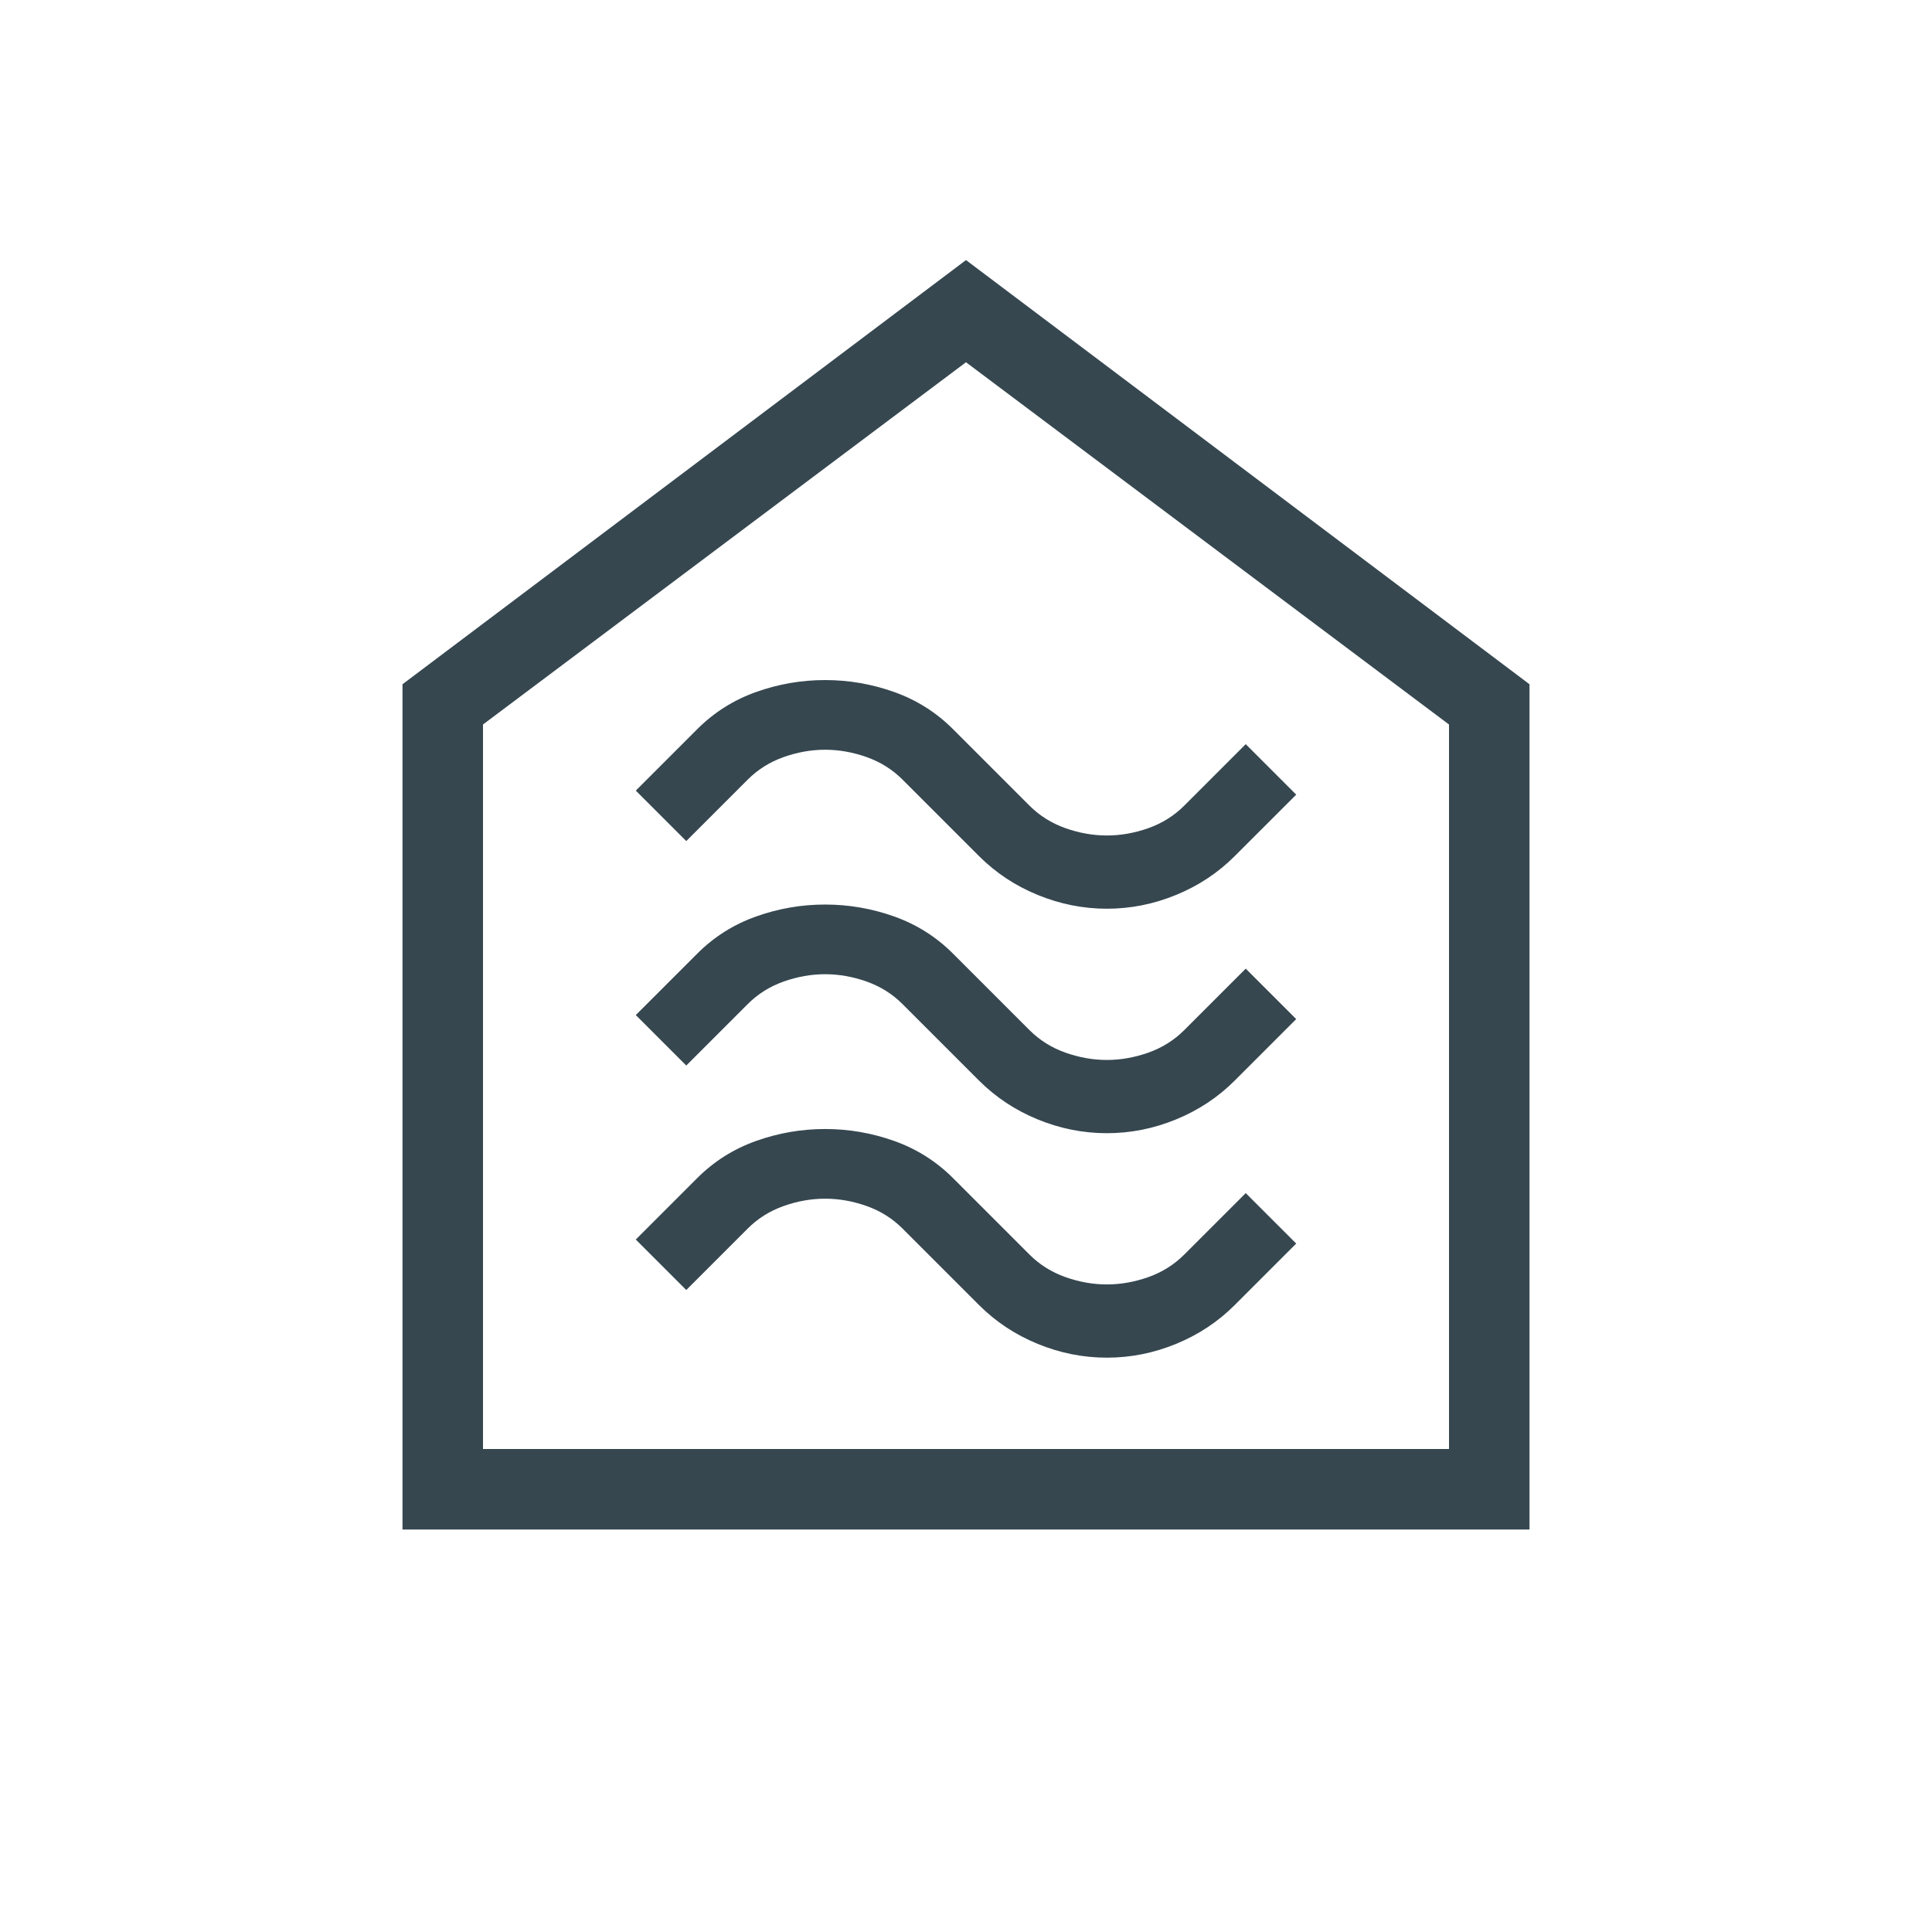 <svg xmlns="http://www.w3.org/2000/svg" height="24px" viewBox="0 -960 960 960" width="24px" fill="#364750"><path d="M550-285.38q17.69 0 34.38-6.85 16.7-6.85 29.16-19.31l30.54-30.54L619-367.15l-30.54 30.53q-7.54 7.54-17.84 11.2-10.31 3.65-20.62 3.65t-20.62-3.65q-10.3-3.66-17.84-11.2l-38-38q-12.46-12.46-29.16-18.42Q427.69-399 410-399t-34.38 5.96q-16.7 5.96-29.16 18.42l-30.54 30.54L341-319l30.54-30.54q7.54-7.54 17.84-11.19 10.31-3.65 20.62-3.65t20.62 3.65q10.3 3.65 17.84 11.19l38 38q12.46 12.46 29.16 19.31 16.69 6.85 34.38 6.85Zm0-111.54q17.69 0 34.38-6.85 16.7-6.85 29.16-19.31l30.54-30.54L619-478.69l-30.54 30.54q-7.54 7.53-17.84 11.19-10.31 3.65-20.62 3.65t-20.62-3.65q-10.3-3.66-17.84-11.19l-38-38q-12.46-12.47-29.16-18.43-16.69-5.96-34.38-5.96t-34.38 5.96q-16.7 5.96-29.16 18.43l-30.54 30.53L341-430.54l30.54-30.54q7.54-7.54 17.84-11.19 10.31-3.65 20.62-3.65t20.62 3.65q10.3 3.65 17.84 11.19l38 38q12.46 12.46 29.16 19.31 16.69 6.85 34.38 6.85Zm0-111.54q17.69 0 34.38-6.85 16.7-6.84 29.16-19.31l30.54-30.53L619-590.23l-30.54 30.54q-7.54 7.54-17.84 11.19-10.31 3.65-20.62 3.65t-20.62-3.65q-10.3-3.65-17.84-11.19l-38-38q-12.46-12.46-29.16-18.43-16.69-5.96-34.38-5.96t-34.38 5.96q-16.7 5.97-29.16 18.43l-30.54 30.54L341-542.08l30.54-30.54q7.54-7.53 17.84-11.19 10.31-3.65 20.62-3.65t20.62 3.65q10.3 3.66 17.84 11.19l38 38q12.46 12.47 29.16 19.31 16.69 6.85 34.38 6.85ZM200-200v-420l280-210.77L760-620v420H200Zm40-40h480v-360L480-780 240-600v360Zm240-270Z"/></svg>